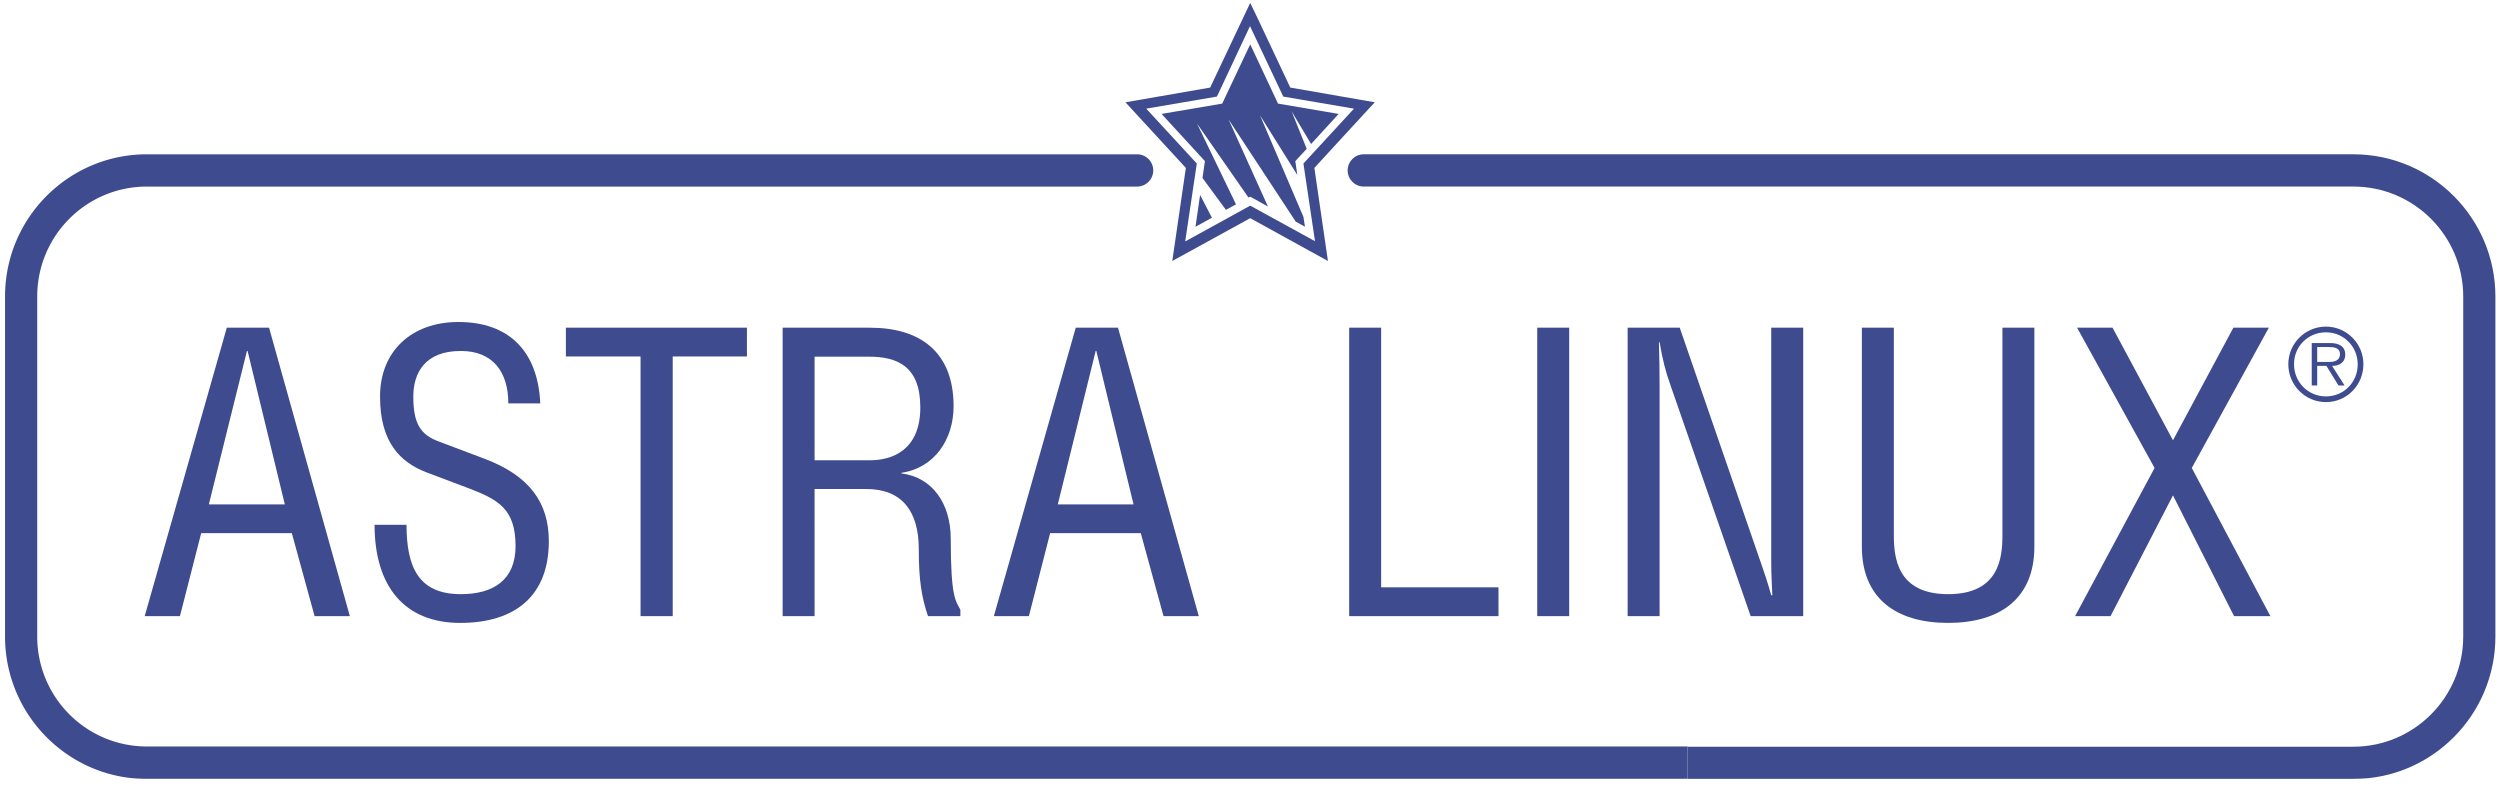 <svg xmlns="http://www.w3.org/2000/svg" width="291" height="92" fill="none"><g clip-path="url(#a)"><mask id="b" width="291" height="92" x="0" y="0" maskUnits="userSpaceOnUse" style="mask-type:luminance"><path fill="#fff" d="M291 .001H0v91.21h291z"/></mask><g mask="url(#b)"><mask id="c" width="292" height="92" x="0" y="0" maskUnits="userSpaceOnUse" style="mask-type:luminance"><path fill="#fff" d="M0 .002h291v91.21H0z"/></mask><g fill="#3E4B8F" mask="url(#c)"><path fill-rule="evenodd" d="M26.4 38.144h4.918l9.403 33.57h-4.103l-2.65-9.657h-10.55l-2.471 9.658h-4.103zm2.42 2.708h-.076L24.311 58.71h8.842z" clip-rule="evenodd"/><path d="M47.32 61.087c0 4.93 1.401 8.073 6.32 8.073 3.77 0 6.37-1.635 6.37-5.595 0-4.343-2.039-5.416-5.428-6.72l-4.943-1.864c-3.058-1.176-5.402-3.5-5.402-8.815s3.694-8.686 9.122-8.686c5.81 0 9.25 3.321 9.53 9.478h-3.72c0-3.679-1.81-6.106-5.53-6.106-4.128 0-5.53 2.504-5.53 5.314 0 3.066.79 4.42 2.931 5.212l5.351 2.019c5.3 1.992 7.492 5.16 7.492 9.606 0 6.336-3.899 9.504-10.32 9.504s-9.963-4.19-9.963-11.42zM78.305 71.715H74.56V41.49h-8.69v-3.346h21.074v3.346h-8.639z"/><path fill-rule="evenodd" d="M94.818 71.715h-3.72V38.144h10.167c5.86 0 9.733 2.836 9.733 9.146 0 3.807-2.191 7.18-6.064 7.741v.077c3.542.434 5.733 3.449 5.733 7.614 0 7 .612 7.23 1.121 8.252v.74h-3.771c-.739-2.197-1.07-4.138-1.07-7.792 0-4.42-1.962-7-6.09-7h-6.04zm0-18.14h6.447c2.624 0 5.86-1.2 5.86-6.157 0-4.829-2.726-5.902-5.988-5.902h-6.32zM125.217 38.144h4.918l9.403 33.57h-4.103l-2.65-9.657h-10.549l-2.472 9.658h-4.077zm2.395 2.708h-.076l-4.408 17.858h8.816z" clip-rule="evenodd"/><path d="M160.765 68.368h13.658v3.347h-17.379V38.144h3.721zM182.654 71.715h-3.721V38.144h3.721zM195.521 38.144l9.48 27.465c.406 1.15.738 2.146 1.171 3.678h.127c-.05-1.2-.127-2.503-.127-3.73V38.144h3.721v33.57h-6.116l-9.326-26.851c-.56-1.559-.943-3.04-1.274-5.033h-.077c.051 1.66.077 3.398.077 5.11v26.775h-3.721V38.144zM220.443 38.144v24.143c0 2.606.382 6.873 6.319 6.873 5.962 0 6.32-4.267 6.32-6.873V38.144h3.719V63.64c0 5.979-3.95 8.866-10.039 8.866-6.091 0-10.04-2.887-10.04-8.866V38.144zM245.9 38.144l7.033 13.106 7.032-13.106h4.129l-8.971 16.325 9.149 17.246h-4.231l-7.108-14.052-7.264 14.052h-4.127l9.25-17.246-9.021-16.325z"/><path d="M196.439 86.89H17.099c-7.058 0-12.766-5.722-12.766-12.8V34.517c0-7.077 5.708-12.8 12.766-12.8h115.253a1.884 1.884 0 0 0 1.886-1.89 1.88 1.88 0 0 0-1.886-1.866H17.099C7.977 17.96.587 25.37.587 34.516V74.09c0 9.146 7.39 16.58 16.512 16.58h179.34z"/><path d="M273.929 17.96H158.726c-1.019 0-1.86.843-1.86 1.865 0 1.048.841 1.89 1.86 1.89h115.203c7.058 0 12.791 5.75 12.791 12.8v39.576c0 7.077-5.733 12.825-12.791 12.825h-77.49v3.756h77.49c9.122 0 16.536-7.435 16.536-16.581V34.516c0-9.121-7.414-16.556-16.536-16.556"/><path fill-rule="evenodd" d="M158.726 13.311c-.204.23-4.485 4.854-5.733 6.234l1.579 10.833-9.046-4.982-9.072 4.982 1.58-10.833-7.033-7.639 9.862-1.712 4.663-9.862.943 1.968s2.88 6.106 3.721 7.894l9.834 1.712zm-1.122-.664-8.231-1.405L145.5 3.04l-3.847 8.2-8.231 1.406 5.886 6.387-1.35 9.07 7.568-4.164 7.542 4.138-1.349-9.044z" clip-rule="evenodd"/><path d="m139.971 20.72 2.727 3.705 1.172-.639-4.536-9.401 5.988 8.61.205-.103 2.063 1.15-4.587-10.143 7.824 11.906 1.07.587-.178-1.15-5.046-11.803 4.332 6.924-.23-1.61 1.326-1.43-1.759-4.37 2.269 3.808 3.209-3.5-7.058-1.201-3.235-6.898-3.263 6.898-7.058 1.2 5.045 5.493zM139.691 22.688l-.535 3.705 1.911-1.048z"/><path fill-rule="evenodd" d="M275.1 42.385c0 2.453-1.937 4.42-4.358 4.42s-4.382-1.967-4.382-4.42c0-2.401 1.962-4.368 4.382-4.368 2.396 0 4.358 1.967 4.358 4.368m-8.077 0c0 2.095 1.63 3.756 3.719 3.756 2.065 0 3.696-1.635 3.696-3.73 0-2.07-1.631-3.73-3.696-3.73-2.089 0-3.719 1.635-3.719 3.704m2.063-2.452h2.166c.841 0 1.733.28 1.733 1.328 0 .971-.739 1.329-1.529 1.329l1.452 2.274h-.712l-1.402-2.274h-1.071v2.274h-.637zm.637 2.197h1.454c.432 0 1.197-.102 1.197-.92 0-.715-.688-.817-1.274-.817h-1.377z" clip-rule="evenodd"/></g></g></g><defs><clipPath id="a"><path fill="#fff" d="M0 0h291v91.209H0z"/></clipPath></defs></svg>